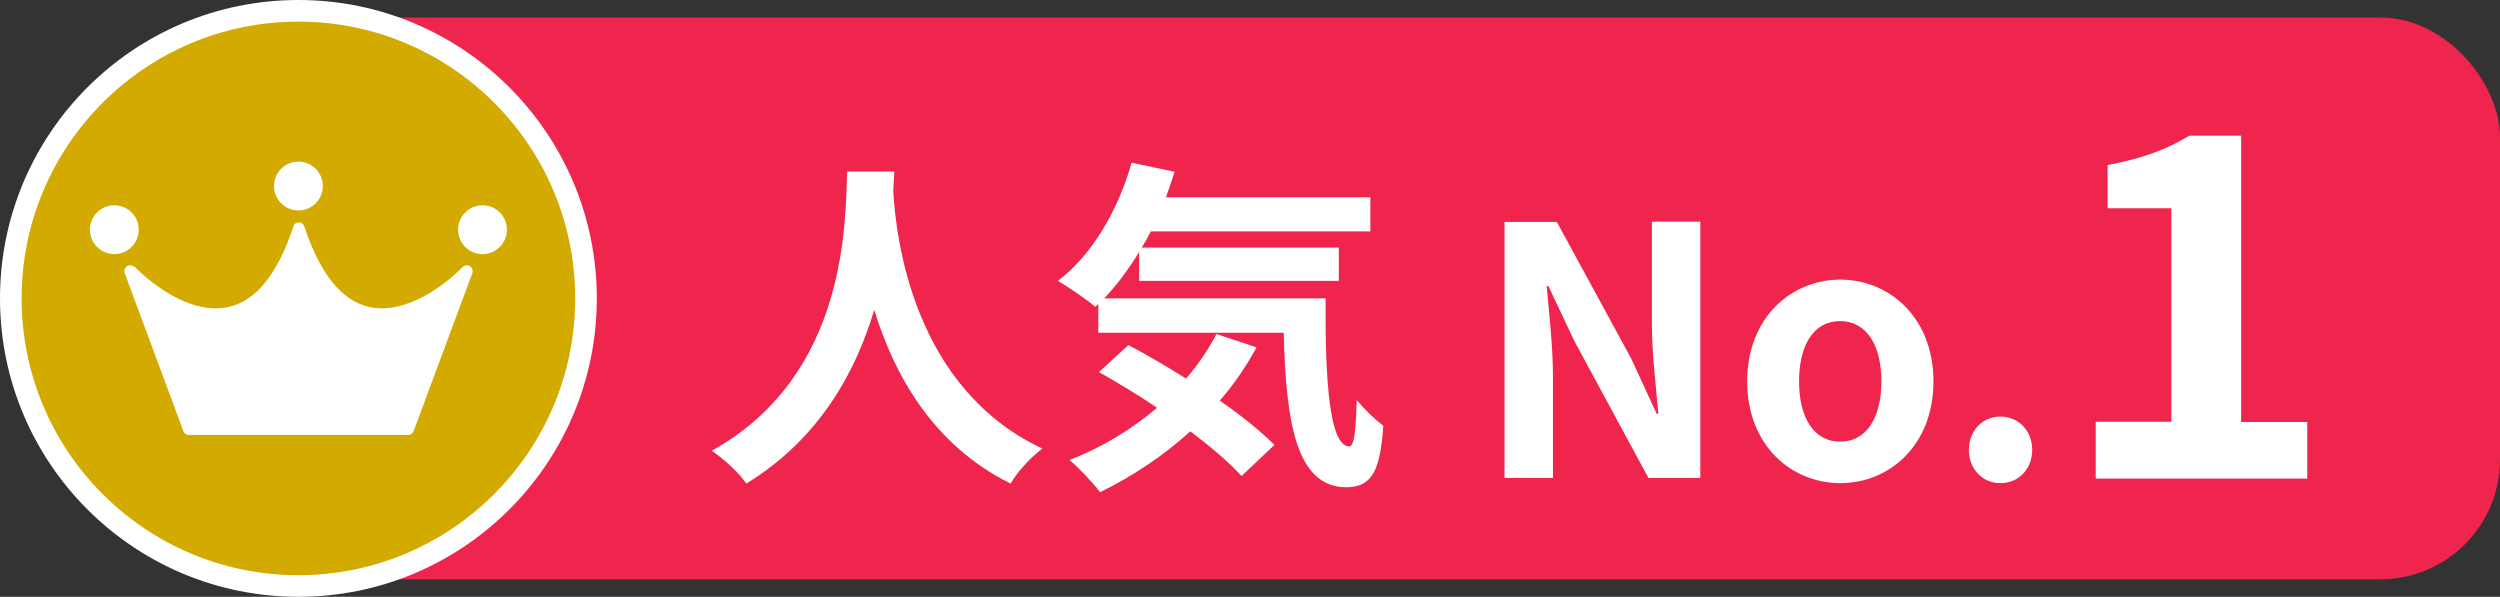<?xml version="1.0" encoding="UTF-8"?><svg id="_レイヤー_2" xmlns="http://www.w3.org/2000/svg" viewBox="0 0 115.7 27.62"><rect x="0" y="0" width="115.7" height="27.62" fill="#333333" stroke="none"/><g id="_レイヤー_6"><rect x="12.68" y=".81" width="103.02" height="26" rx="5.54" ry="5.54" fill="#ef254e"/><circle cx="13.81" cy="13.81" r="13.31" fill="#d3aa00" stroke="#fff" stroke-miterlimit="10"/><path d="m6.22,12.36c-.09-.09-.23-.11-.34-.04-.11.07-.15.2-.11.32l2.72,7.32c.04.1.14.17.25.17h10.15c.11,0,.21-.07.25-.17l2.72-7.32c.04-.12,0-.25-.11-.32-.11-.07-.25-.05-.34.04,0,0-.57.6-1.39,1.12-.61.38-1.46.79-2.35.79-.19,0-.39-.02-.58-.06-1.28-.29-2.29-1.55-3.01-3.74-.04-.11-.14-.18-.25-.18h0c-.12,0-.22.07-.25.18-.72,2.2-1.73,3.46-3.01,3.74-1.09.24-2.19-.26-2.93-.73-.82-.52-1.39-1.11-1.39-1.12Z" fill="#fff"/><circle cx="5.29" cy="10.63" r="1.13" fill="#fff"/><circle cx="22.33" cy="10.63" r="1.13" fill="#fff"/><circle cx="13.81" cy="8.61" r="1.13" fill="#fff"/><path d="m41.39,7.94c-.02.26-.03.58-.05.91.13,2.21.93,9.11,6.9,11.91-.59.45-1.17,1.1-1.47,1.62-3.62-1.79-5.41-5.09-6.31-8.04-.86,2.88-2.54,5.97-5.92,8.04-.34-.5-.96-1.07-1.6-1.52,6.39-3.54,6.16-10.8,6.27-12.92h2.18Z" fill="#fff"/><path d="m61.35,13.79c-.03,3.84.18,6.87,1.1,6.87.24-.02.3-.85.34-2.14.37.43.85.91,1.23,1.18-.14,2-.48,2.85-1.71,2.85-2.34,0-2.8-3.06-2.9-7.15h-8.58v-1.33l-.14.13c-.37-.32-1.26-.93-1.73-1.2,1.58-1.2,2.79-3.27,3.41-5.47l1.99.42c-.13.4-.26.8-.4,1.18h9.46v1.58h-10.16c-.13.26-.27.51-.42.75h9.12v1.54h-9.24v-1.34c-.5.82-1.04,1.54-1.62,2.15h10.24Zm-3.2,2.29c-.48.88-1.04,1.71-1.7,2.46,1.01.7,1.9,1.42,2.53,2.05l-1.52,1.44c-.56-.62-1.41-1.34-2.37-2.07-1.26,1.15-2.71,2.1-4.18,2.82-.29-.4-.99-1.14-1.41-1.49,1.49-.58,2.87-1.41,4.05-2.42-.91-.61-1.84-1.17-2.69-1.65l1.36-1.25c.83.43,1.76.98,2.67,1.55.56-.64,1.02-1.33,1.41-2.06l1.84.61Z" fill="#fff"/><path d="m69.63,10.27h2.42l3.44,6.32,1.18,2.56h.08c-.11-1.23-.3-2.8-.3-4.15v-4.74h2.24v11.86h-2.4l-3.43-6.34-1.2-2.54h-.08c.11,1.28.29,2.77.29,4.13v4.75h-2.24v-11.86Z" fill="#fff"/><path d="m80.86,17.65c0-2.98,2.07-4.71,4.31-4.71s4.31,1.73,4.31,4.71-2.06,4.71-4.31,4.71-4.31-1.73-4.31-4.71Zm6.21,0c0-1.68-.69-2.79-1.91-2.79s-1.9,1.1-1.9,2.79.69,2.79,1.9,2.79,1.91-1.09,1.91-2.79Z" fill="#fff"/><path d="m91.12,20.82c0-.88.62-1.54,1.46-1.54s1.47.66,1.47,1.54-.62,1.54-1.47,1.54-1.46-.67-1.46-1.54Z" fill="#fff"/><path d="m96.99,19.52h3.5v-9.88h-2.95v-2c1.63-.31,2.75-.73,3.78-1.36h2.4v13.25h3.06v2.62h-9.79v-2.62Z" fill="#fff"/></g></svg>
